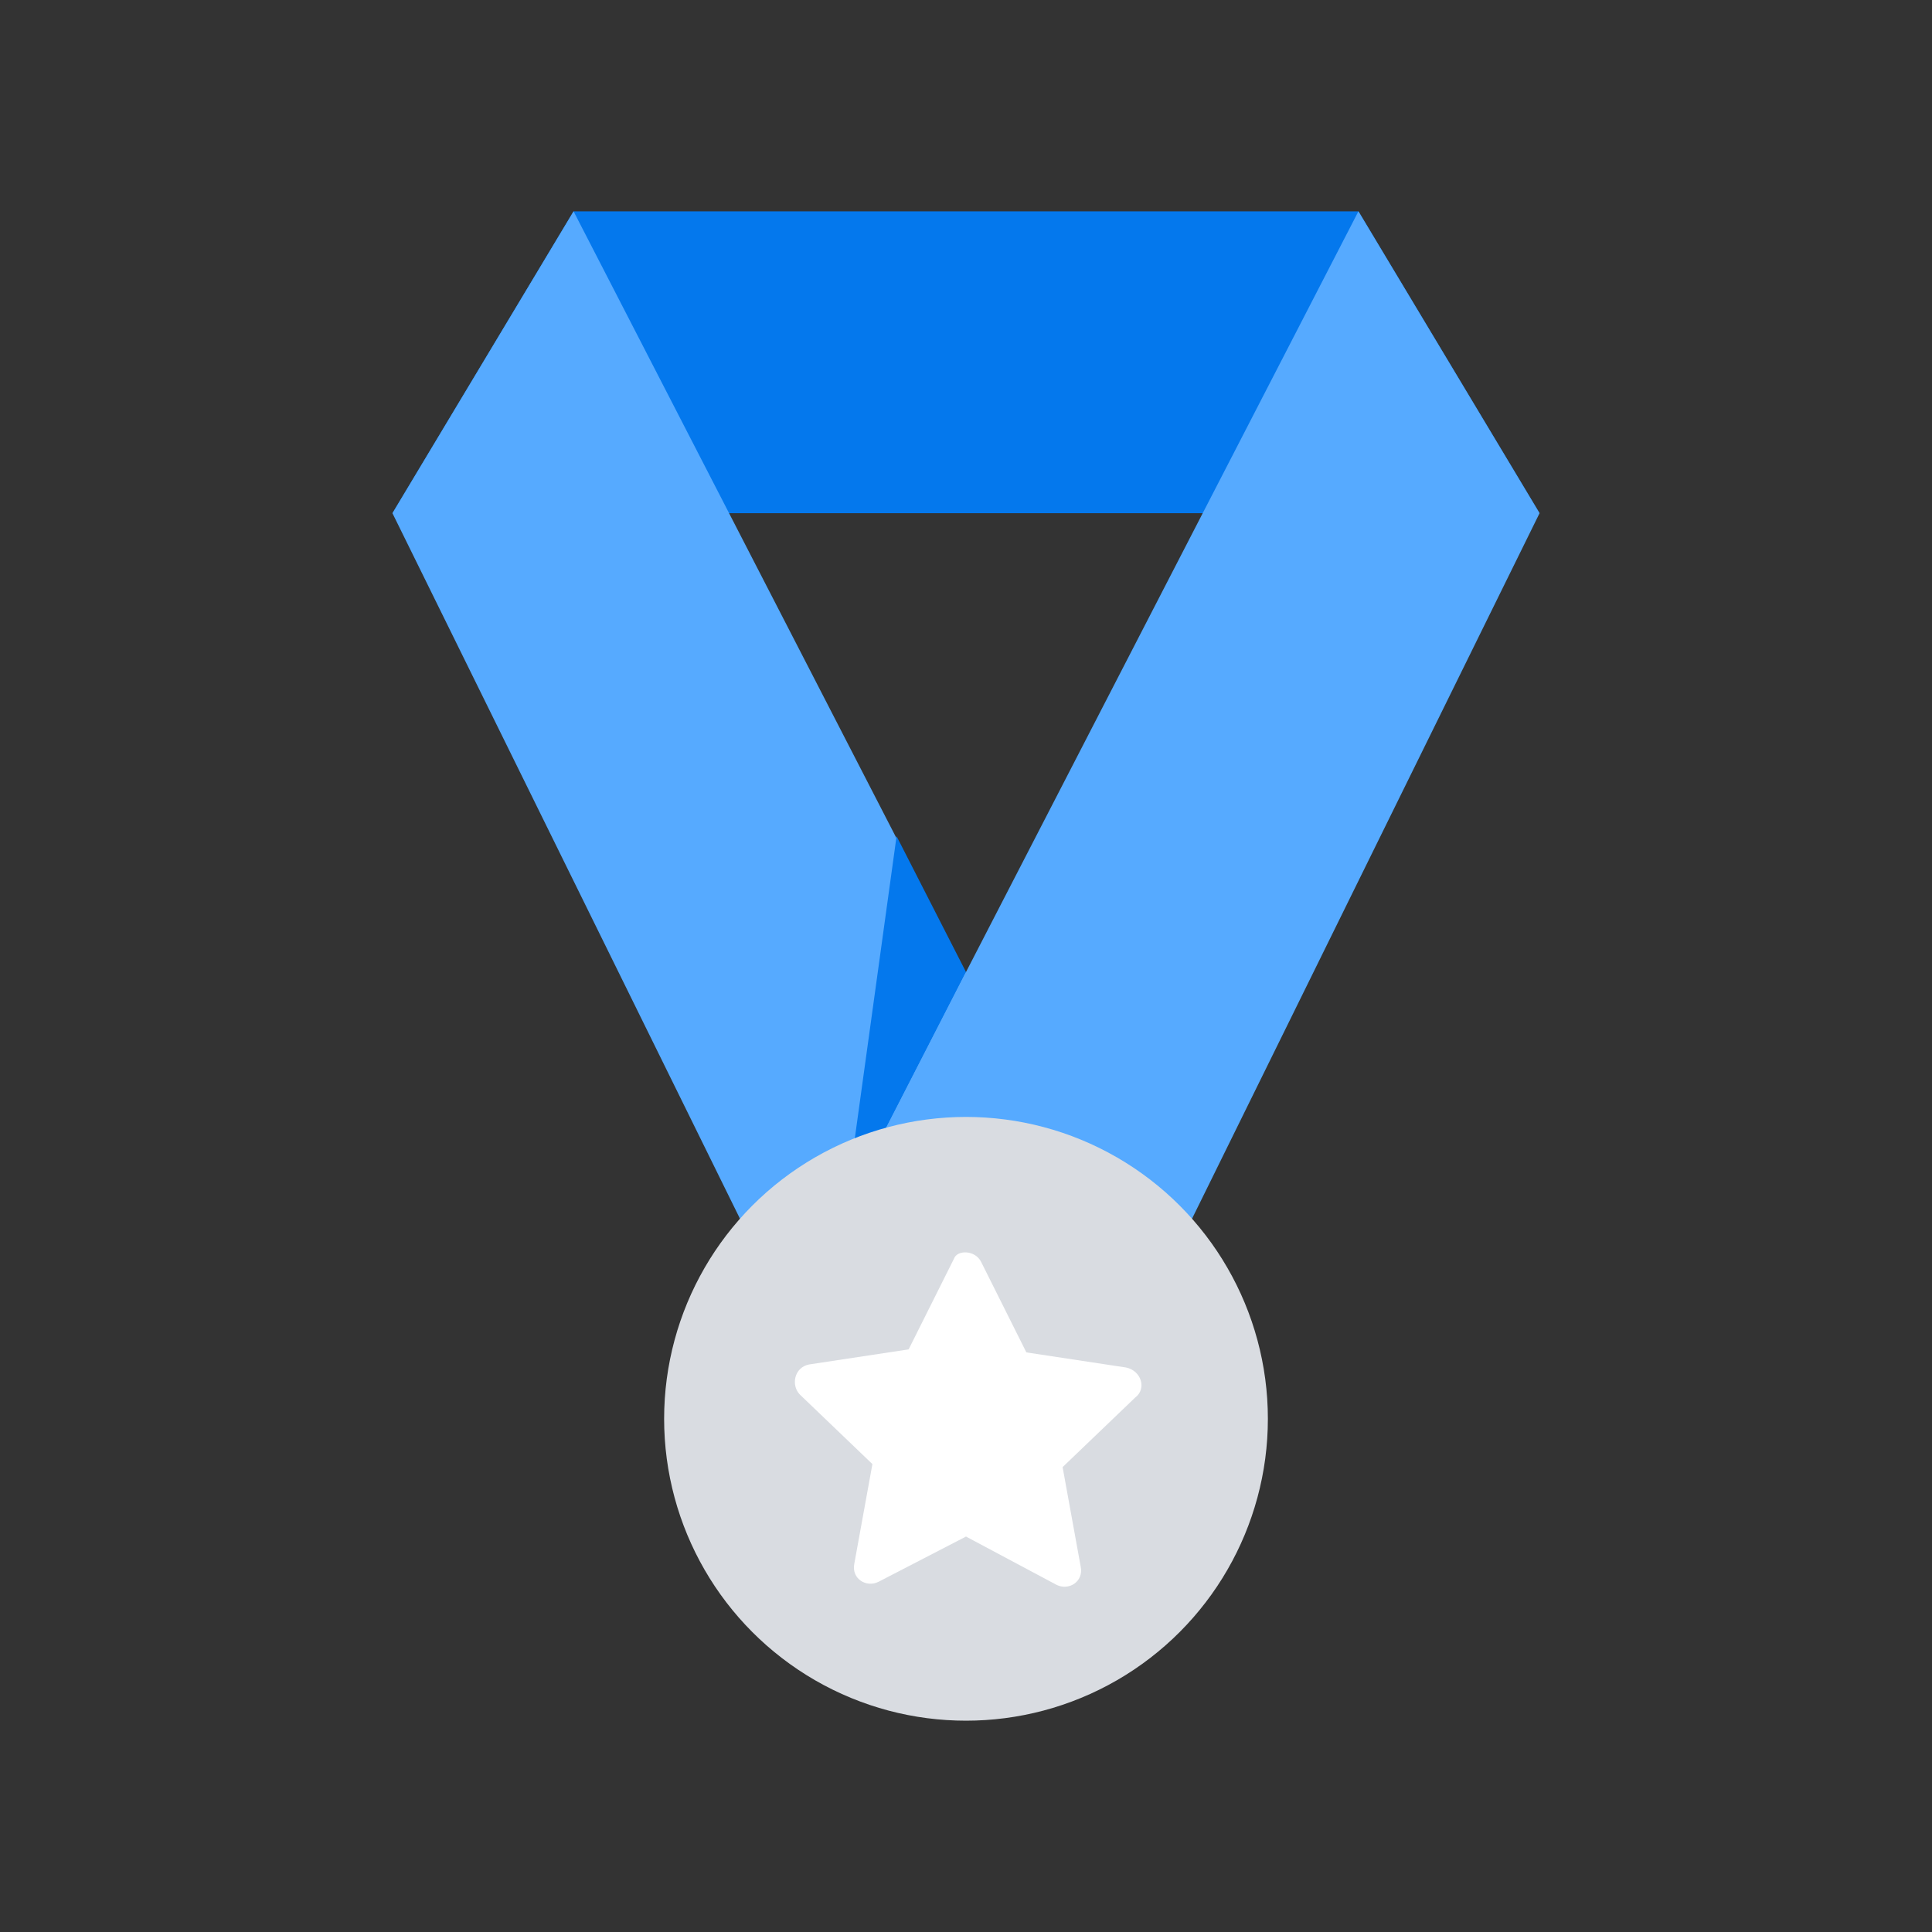 <?xml version="1.0" ?><svg id="Layer_1" style="enable-background:new 0 0 64 64;" version="1.1" viewBox="0 0 64 64" xml:space="preserve" xmlns="http://www.w3.org/2000/svg" xmlns:xlink="http://www.w3.org/1999/xlink"><rect x="0" y="0" width="64" height="64" fill="#333333" stroke="none"/><style type="text/css">
	.st0{fill:#56AAFF;}
	.st1{fill:#D9DCE1;}
	.st2{fill:#FFFFFF;}
	.st3{fill:none;stroke:#FFFFFF;stroke-width:2;stroke-miterlimit:10;}
	.st4{fill:#0478ED;}
	.st5{fill:none;stroke:#FFFFFF;stroke-width:2;stroke-linecap:square;stroke-linejoin:round;stroke-miterlimit:10;}
	.st6{fill:none;stroke:#0478ED;stroke-width:2;stroke-miterlimit:10;}
	.st7{fill:none;stroke:#D9DCE1;stroke-width:4;stroke-miterlimit:10;}
	.st8{fill:none;stroke:#FFFFFF;stroke-width:4;stroke-linecap:square;stroke-linejoin:round;stroke-miterlimit:10;}
	.st9{fill:none;stroke:#56AAFF;stroke-width:2;stroke-miterlimit:10;}
	.st10{opacity:0.5;fill:#0478ED;}
	.st11{fill:none;stroke:#0478ED;stroke-width:2;stroke-linecap:round;stroke-linejoin:round;stroke-miterlimit:10;}
	.st12{fill:none;stroke:#56AAFF;stroke-width:3;stroke-linecap:round;stroke-miterlimit:10;}
	.st13{fill:none;stroke:#FFFFFF;stroke-width:2;stroke-linecap:square;stroke-miterlimit:10;}
	.st14{fill:none;stroke:#0478ED;stroke-width:4;stroke-linecap:square;stroke-miterlimit:10;}
	.st15{fill:none;stroke:#56AAFF;stroke-width:2;stroke-linecap:square;stroke-miterlimit:10;}
	.st16{fill:none;stroke:#FFFFFF;stroke-width:4;stroke-linecap:square;stroke-miterlimit:10;}
	.st17{fill:none;stroke:#FFFFFF;stroke-width:3;stroke-linecap:square;stroke-linejoin:round;stroke-miterlimit:10;}
	.st18{fill:none;stroke:#D9DCE1;stroke-width:4;stroke-linecap:round;stroke-linejoin:round;stroke-miterlimit:10;}
	.st19{fill:none;stroke:#D9DCE1;stroke-width:5;stroke-linecap:round;stroke-linejoin:round;stroke-miterlimit:10;}
	.st20{fill:none;stroke:#56AAFF;stroke-width:4;stroke-miterlimit:10;}
	.st21{fill:none;stroke:#D9DCE1;stroke-width:10;stroke-linecap:square;stroke-miterlimit:10;}
	.st22{fill:none;stroke:#FFFFFF;stroke-width:6;stroke-linecap:square;stroke-linejoin:round;stroke-miterlimit:10;}
	.st23{fill:none;stroke:#56AAFF;stroke-width:10;stroke-linecap:square;stroke-miterlimit:10;}
	.st24{fill-rule:evenodd;clip-rule:evenodd;fill:#D9DCE1;}
	.st25{fill-rule:evenodd;clip-rule:evenodd;fill:#FFFFFF;}
	.st26{fill-rule:evenodd;clip-rule:evenodd;fill:#56AAFF;}
	.st27{fill-rule:evenodd;clip-rule:evenodd;fill:none;stroke:#D9DCE1;stroke-width:4;stroke-linecap:square;stroke-miterlimit:10;}
	.st28{fill-rule:evenodd;clip-rule:evenodd;fill:#0478ED;}
	.st29{fill-rule:evenodd;clip-rule:evenodd;fill:none;stroke:#56AAFF;stroke-width:4;stroke-miterlimit:10;}
	.st30{fill:none;stroke:#D9DCE1;stroke-width:5;stroke-linecap:square;stroke-miterlimit:10;}
	.st31{fill:none;stroke:#0478ED;stroke-width:3;stroke-linecap:round;stroke-linejoin:round;stroke-miterlimit:10;}
	.st32{fill:none;stroke:#56AAFF;stroke-width:4;stroke-linecap:round;stroke-linejoin:round;stroke-miterlimit:10;}
	.st33{fill:none;stroke:#D9DCE1;stroke-width:4;stroke-linecap:round;stroke-linejoin:round;}
	.st34{fill:none;stroke:#D9DCE1;stroke-width:4;stroke-linecap:round;stroke-linejoin:round;stroke-dasharray:0.107,8.529;}
	.st35{fill:none;stroke:#D9DCE1;stroke-width:4;stroke-linecap:square;stroke-linejoin:round;}
	.st36{fill:none;}
	.st37{fill:none;stroke:#FFFFFF;stroke-width:3;stroke-linecap:round;stroke-linejoin:round;stroke-dasharray:9.846837e-02,9.847;}
	.st38{fill:none;stroke:#FFFFFF;stroke-width:2;stroke-linecap:round;stroke-linejoin:round;stroke-miterlimit:10;}
	.st39{fill:none;stroke:#D9DCE1;stroke-width:5;stroke-miterlimit:10;}
	.st40{fill:none;stroke:#D9DCE1;stroke-width:2;stroke-linecap:square;stroke-miterlimit:10;}
	.st41{fill:none;stroke:#56AAFF;stroke-width:3;stroke-linecap:round;stroke-linejoin:round;stroke-miterlimit:10;}
	.st42{fill:none;stroke:#0478ED;stroke-width:9.506;stroke-linecap:round;stroke-miterlimit:10;}
	.st43{fill:none;stroke:#D9DCE1;stroke-width:8.98;stroke-linecap:round;stroke-miterlimit:10;}
	.st44{fill:none;stroke:#0478ED;stroke-width:2;stroke-linecap:square;stroke-miterlimit:10;}
</style><polygon class="st4" points="51,17 13,17 19,7 45,7 "/><polygon class="st0" points="26.3,44 13,17 19,7 36,40 "/><polygon class="st4" points="28,40 29.7,27.7 32,32.2 "/><polygon class="st0" points="37.7,44 51,17 45,7 32,32.2 28,40 "/><circle class="st1" cx="32" cy="47" r="10"/><path class="st2" d="M32.5,41.8l1.5,3l3.3,0.5c0.5,0.1,0.7,0.7,0.3,1l-2.4,2.3l0.6,3.3c0.1,0.5-0.4,0.8-0.8,0.6L32,50.9l-2.9,1.5  c-0.4,0.2-0.9-0.1-0.8-0.6l0.6-3.3l-2.4-2.3c-0.3-0.3-0.2-0.9,0.3-1l3.3-0.5l1.5-3C31.7,41.4,32.3,41.4,32.5,41.8z"/></svg>